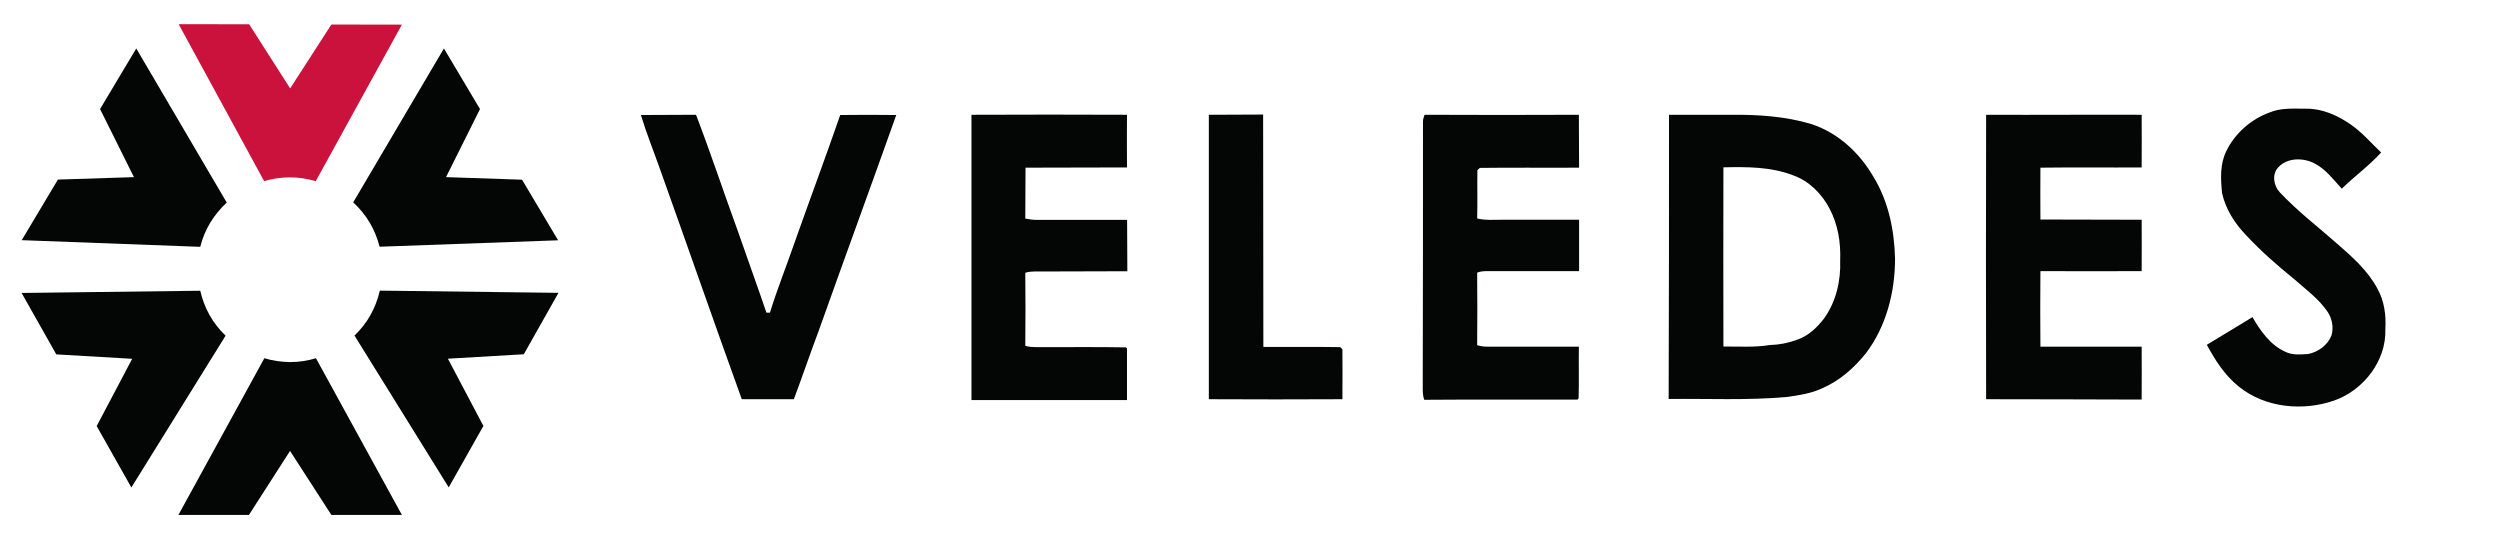 <?xml version="1.0" encoding="utf-8"?>
<!-- Generator: Adobe Illustrator 22.0.1, SVG Export Plug-In . SVG Version: 6.00 Build 0)  -->
<svg version="1.1" id="Layer_1" xmlns="http://www.w3.org/2000/svg" xmlns:xlink="http://www.w3.org/1999/xlink" x="0px" y="0px"
	 viewBox="0 0 2141.1 468" style="enable-background:new 0 0 2141.1 468;" xml:space="preserve">
<style type="text/css">
	.st0{display:none;}
	.st1{fill:#040505;}
	.st2{fill:none;}
	.st3{fill:#CA123C;}
</style>
<g id="Layer_2_1_" class="st0">
</g>
<g id="Ebene_1">
	<g>
		<path class="st1" d="M1943.8,96.3c9.8-4.1,20.7-3.2,31.2-3.2c13.7-0.2,26.7,5.6,37.8,13.2c10,6.8,17.7,16,26.5,24.3
			c-10.2,11.3-22.8,20.3-33.7,31c-7.3-7.9-13.7-16.7-23.3-21.6c-9.6-5.1-23.3-5.1-31,3.2c-5.8,6-4.1,16,1.3,21.6
			c15.2,16.2,32.7,29.5,49.1,44c13,11.3,26.3,23.1,34.4,38.4c6,10.7,7.5,22.8,6.8,34.8c0.9,27.1-18.8,52.3-44,61.1
			c-26.7,9.2-58.7,6.2-81.1-11.7c-12.2-9.6-20.5-22.6-27.8-36.1c12.8-7.9,26-15.6,39.1-23.7c6.8,11.7,15.2,23.9,28.2,29.7
			c6,3,12.8,2.3,19.4,1.9c8.8-1.7,16.9-7.7,20.1-16c1.9-6.8,0.6-14.5-3.6-20.5c-7.5-10.9-18.4-18.8-28.2-27.5
			c-14.5-11.7-28.6-24.1-41.4-37.8c-9.6-10-17.5-22.2-20.5-35.9c-1.3-12-1.9-25,3.6-36.1C1913.9,114.5,1927.7,102.1,1943.8,96.3
			L1943.8,96.3z"/>
		<path class="st1" d="M548.9,98.5c15.6-0.2,31.4,0,47.2-0.2c12.6,32.9,23.7,66.4,35.7,99.3c8.1,23.5,16.7,46.8,24.6,70.2
			c0.9,0,2.3,0,3,0c6.2-20.1,13.9-39.3,20.7-58.9c13-36.9,26.7-73.4,39.5-110.4c16-0.2,32-0.2,48,0c-22,61.9-44.6,123.4-66.6,185.3
			c-7.3,19.4-13.9,38.9-21.1,58.1c-14.9,0-29.7,0-44.6,0c-23.7-65.5-46.5-131.3-70-196.9C559.8,129.4,553.6,114.1,548.9,98.5
			L548.9,98.5z"/>
		<path class="st1" d="M832,98.3c44.4-0.2,89-0.2,133.2,0c0,15.2-0.2,29.9,0,45.1c-29,0.2-57.9,0-86.9,0.2c-0.2,14.5,0,29-0.2,43.6
			c3,0.4,5.8,1.1,8.8,1.1c26,0,52.3,0,78.4,0c0.2,14.5,0,29.3,0.2,44c-23.5,0.2-47.2,0-70.7,0.2c-5.6,0.2-11.3-0.6-16.7,1.1
			c0.2,20.9,0.2,41.6,0,62.6c5.8,1.7,12,0.9,18.1,1.1c22.6,0,45.3-0.2,68.1,0.2l0.9,0.9c0,14.7,0,29.5,0,44.2c-44.4,0-89,0-133.2,0
			C832,260.7,832,179.6,832,98.3L832,98.3z"/>
		<path class="st1" d="M1035.3,98.3c15.6-0.2,31,0,46.5-0.2c0.2,66.4,0,132.6,0.2,199c22,0.2,43.8-0.2,65.8,0.2
			c0.4,0.4,1.5,1.3,1.9,1.9c0.2,14.3,0,28.4,0,42.7c-38,0.2-76.4,0.2-114.4,0C1035.3,260.7,1035.3,179.6,1035.3,98.3L1035.3,98.3z"
			/>
		<path class="st1" d="M1218.7,105.3c-0.2-2.6,0.6-4.7,1.3-7c44,0.2,88.2,0.2,132.2,0c0.2,15.2,0,30.1,0.2,45.3
			c-28.2,0.2-56.6-0.2-85,0.2c-0.4,0.4-1.5,1.3-2.1,1.9c-0.2,13.9,0.2,27.5-0.2,41.4c6.8,1.7,13.9,1.1,21.1,1.1c22.2,0,44,0,66.2,0
			c0,14.5,0,29.3,0,44c-24.1,0-48.3,0-72.6,0c-4.9,0.2-10-0.6-14.7,1.3c0.2,20.7,0.2,41.4,0,62.1c2.8,0.9,5.6,1.3,8.5,1.3
			c26.3,0,52.5,0,78.6,0c-0.2,14.7,0.2,29.5-0.2,44.2l-0.9,1.1c-43.8,0.2-87.5-0.2-131.3,0.2c-1.9-5.1-1.1-10.9-1.3-16.2
			C1218.7,252.2,1218.7,178.8,1218.7,105.3L1218.7,105.3z"/>
		<path class="st1" d="M1701,341.9c-0.2-81.3-0.2-162.5,0-243.6c44.4,0.2,88.8-0.2,133.2,0c0,15.2,0.2,30.1,0,45.1
			c-28.8,0.2-57.9-0.2-86.7,0.2c0,14.7-0.2,29.5,0,44.4c28.8,0.2,57.9,0,86.7,0.2c0,14.5,0.2,29.3,0,44c-28.8,0.2-57.9,0-86.7,0
			c-0.2,21.6-0.2,43.1,0,64.7c28.8,0,57.9,0,86.7,0c0.2,15.2,0,30.1,0,45.3C1789.8,342.1,1745.4,341.9,1701,341.9L1701,341.9z"/>
		<path class="st1" d="M1429.4,98.3c17.7,0,35.7,0,53.4,0c22.8-0.2,46.3,1.3,68.3,7.9c23.3,7.5,41.8,25,53.8,45.9
			c12.6,20.9,17.5,45.3,18.1,69.4c0,28.6-7.5,58.1-25,81.1c-10,12.4-22.2,23.3-36.9,29.7c-9.6,4.7-20.5,6.2-31,7.7
			c-33.5,3-67.3,1.3-101,1.7C1429.4,260.7,1429.4,179.6,1429.4,98.3L1429.4,98.3z M1476,143.3c0,51.2-0.2,102.3,0,153.5
			c13.2-0.2,26.5,0.9,39.7-1.3c7.9-0.2,15.8-1.7,23.3-4.5c9.6-3.2,17.3-10.5,23.3-18.4c10.2-14.3,14.3-32,13.7-49.5
			c0.6-15.4-1.9-31-9.2-44.6c-6.6-12.6-17.3-23.3-30.7-28.2C1516.7,142.7,1496,142.9,1476,143.3L1476,143.3z"/>
	</g>
	<line class="st2" x1="248.4" y1="386.2" x2="213.2" y2="441"/>
	<path class="st1" d="M248.4,386.2L213.2,441h-60.4l73.6-134.2c7.3,2.2,14.7,3.2,22.1,3.3l0,0l0,0l0,0c7.4,0,14.8-1.1,22.1-3.3
		L344.2,441h-60.4L248.4,386.2"/>
	<path class="st1" d="M383.6,307.2l30.4,57.6l-29.7,52.6l-80.7-130c5.5-5.3,10.1-11.2,13.7-17.6l0,0l0,0l0,0
		c3.6-6.4,6.3-13.5,8-20.9l153,1.9l-29.7,52.6L383.6,307.2"/>
	<path class="st1" d="M382,151.7l65.1,2.2l30.9,51.9l-152.9,5.5c-1.9-7.4-4.7-14.3-8.5-20.7l0,0l0,0l0,0
		c-3.8-6.3-8.5-12.2-14.1-17.3l77.7-131.8l30.9,51.9L382,151.7"/>
	<path class="st3" d="M248.5,75.7L283.8,21l60.4,0.1l-73.8,134.1c-7.3-2.2-14.7-3.3-22.1-3.3l0,0l0,0l0,0c-7.4,0-14.8,1.1-22.1,3.2
		L153,20.7l60.4,0.1L248.5,75.7"/>
	<path class="st1" d="M114.7,151.7l-29-58.3l31-51.9l77.5,132c-5.6,5.1-10.3,11-14.2,17.3l0,0l0,0l0,0c-3.8,6.4-6.7,13.3-8.5,20.6
		l-152.9-5.7l31-51.9L114.7,151.7"/>
	<path class="st1" d="M113.2,307.3l-30.4,57.6l29.7,52.6l80.7-130c-5.5-5.3-10.1-11.2-13.7-17.6l0,0l0,0l0,0
		c-3.6-6.4-6.3-13.5-8-20.9l-153,1.9l29.7,52.6L113.2,307.3"/>
	<rect x="590.5" y="281.1" class="st2" width="588" height="174.9"/>
</g>
</svg>
